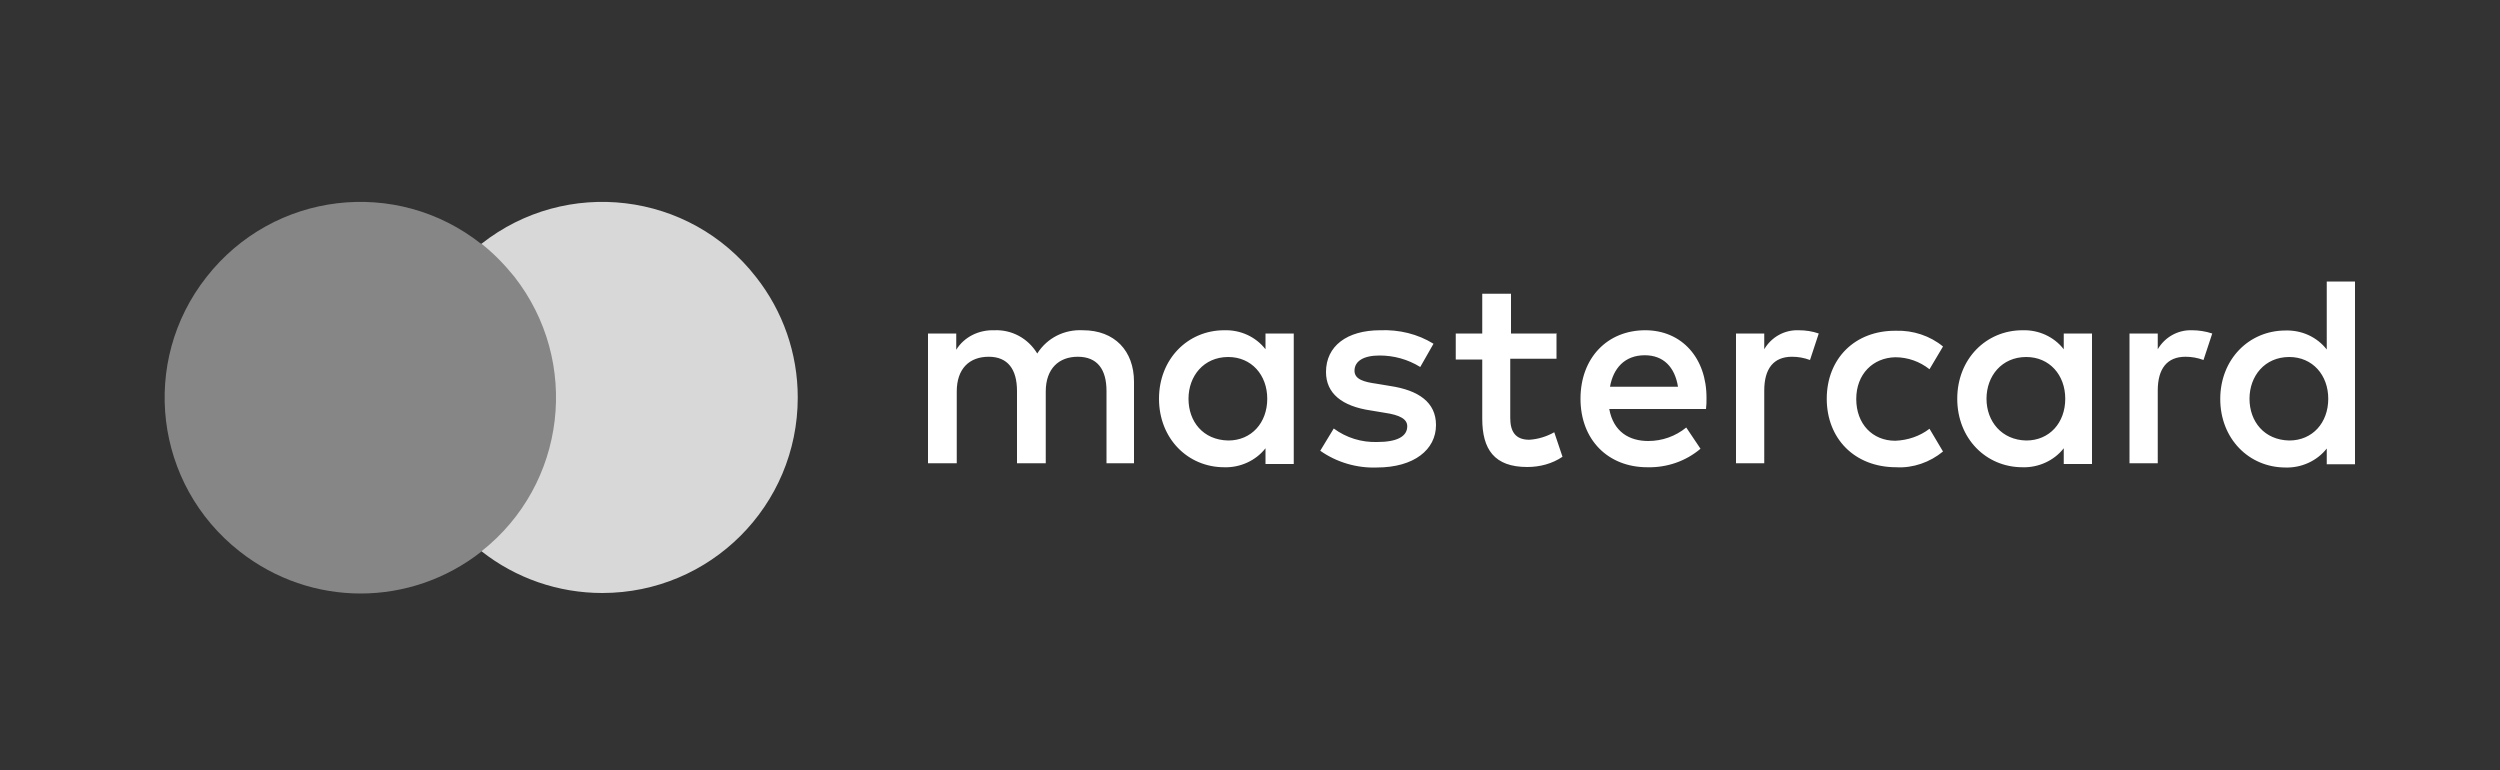 <?xml version="1.0" encoding="utf-8"?>
<!-- Generator: Adobe Illustrator 26.0.3, SVG Export Plug-In . SVG Version: 6.00 Build 0)  -->
<svg version="1.1" id="Lager_1" xmlns="http://www.w3.org/2000/svg" xmlns:xlink="http://www.w3.org/1999/xlink" x="0px" y="0px"
	 viewBox="0 0 1000 308.2" style="enable-background:new 0 0 1000 308.2;" xml:space="preserve">
<rect x="0" y="0" width="1000" height="308.2" fill="#333333" stroke="none"/>
<style type="text/css">
	.st0{display:none;}
	.st1{display:inline;}
	.st2{fill:#FFFFFF;}
	.st3{fill:#878686;}
	.st4{fill:#D8D8D8;}
	.st5{display:inline;fill:#231F20;}
	.st6{fill:#FF5F00;}
	.st7{fill:#EB001B;}
	.st8{fill:#F79E1B;}
</style>
<g id="Layer_3" class="st0">
	<rect y="-90.9" class="st1" width="1000" height="500"/>
</g>
<g id="mastercard_on_black">
	<path class="st2" d="M453.6,185.3v-32.6c0-12.4-7.8-20.6-20.4-20.6c-7.4-0.4-14.3,3-18.3,9.3c-3.7-6.1-10.2-9.6-17.2-9.3
		c-6.1-0.2-12,2.6-15.2,7.8v-6.5h-11.3v51.9h11.5v-28.7c0-9.1,5-13.9,12.8-13.9c7.6,0,11.3,5,11.3,13.7v28.9h11.5v-28.7
		c0-9.1,5.2-13.9,12.8-13.9c7.8,0,11.5,5,11.5,13.7v28.9C442.8,185.3,453.6,185.3,453.6,185.3z M622.9,133.4h-18.5v-15.9h-11.5v15.9
		h-10.6v10.4h10.6v23.7c0,12.2,4.8,19.3,18,19.3c5,0,10-1.3,14.1-4.1l-3.3-9.8c-3,1.7-6.5,2.8-10,3c-5.7,0-7.6-3.5-7.6-8.7v-23.7
		h18.5v-10.2L622.9,133.4L622.9,133.4z M719.4,132.1c-5.7-0.2-10.9,2.8-13.7,7.6v-6.3h-11.3v51.9h11.3v-29.1
		c0-8.7,3.7-13.5,11.1-13.5c2.4,0,4.8,0.4,7.2,1.3l3.5-10.6C724.9,132.5,722.3,132.1,719.4,132.1L719.4,132.1z M573.4,137.5
		c-6.3-3.9-13.7-5.7-21.3-5.4c-13.3,0-21.7,6.3-21.7,16.7c0,8.5,6.3,13.7,18,15.4l5.4,0.9c6.3,0.9,9.1,2.6,9.1,5.4
		c0,4.1-4.1,6.3-12,6.3c-6.3,0.2-12.4-1.7-17.4-5.4l-5.4,8.9c6.5,4.6,14.6,7,22.6,6.7c15,0,23.7-7.2,23.7-17c0-9.1-7-13.9-18.3-15.6
		l-5.4-0.9c-5-0.7-8.9-1.7-8.9-5.2c0-3.9,3.7-6.1,10-6.1c5.7,0,11.3,1.5,16.3,4.6L573.4,137.5z M876.8,132.1
		c-5.7-0.2-10.9,2.8-13.7,7.6v-6.3h-11.3v51.9h11.3v-29.1c0-8.7,3.7-13.5,11.1-13.5c2.4,0,4.8,0.4,7.2,1.3l3.5-10.6
		C882.2,132.5,879.4,132.1,876.8,132.1L876.8,132.1z M730.7,159.5c0,15.9,11.1,27.4,27.8,27.4c6.7,0.4,13.5-2,18.7-6.3l-5.4-9.1
		c-3.9,3-8.7,4.6-13.7,4.8c-9.1,0-15.6-6.7-15.6-16.7s6.7-16.5,15.6-16.7c5,0,9.8,1.7,13.7,4.8l5.4-9.1c-5.2-4.3-12-6.5-18.7-6.3
		C741.8,132.1,730.7,143.6,730.7,159.5L730.7,159.5z M836.8,159.5v-26.1h-11.3v6.3c-3.9-5-10-7.8-16.5-7.6
		c-14.6,0-26.1,11.5-26.1,27.4s11.5,27.4,26.1,27.4c6.3,0.2,12.6-2.6,16.5-7.6v6.3h11.3V159.5z M794.6,159.5
		c0-9.1,6.1-16.7,15.9-16.7c9.3,0,15.6,7.2,15.6,16.7c0,9.6-6.3,16.7-15.6,16.7C800.7,176,794.6,168.6,794.6,159.5z M658.1,132.1
		c-15.2,0-25.9,11.1-25.9,27.4c0,16.5,11.1,27.4,26.7,27.4c7.8,0.2,15.4-2.4,21.3-7.4l-5.7-8.5c-4.3,3.5-9.6,5.4-15.2,5.4
		c-7.4,0-13.9-3.5-15.6-12.8h38.7c0.2-1.5,0.2-2.8,0.2-4.3C682.7,143.2,672.7,132.1,658.1,132.1L658.1,132.1z M657.9,142.1
		c7.4,0,12,4.6,13.3,12.6H644C645.3,147.3,649.9,142.1,657.9,142.1z M942,159.5v-46.9h-11.3v27.2c-3.9-5-10-7.8-16.5-7.6
		c-14.6,0-26.1,11.5-26.1,27.4s11.5,27.4,26.1,27.4c6.3,0.2,12.6-2.6,16.5-7.6v6.3H942V159.5z M899.8,159.5
		c0-9.1,6.1-16.7,15.9-16.7c9.3,0,15.6,7.2,15.6,16.7c0,9.6-6.3,16.7-15.6,16.7C905.7,176,899.8,168.6,899.8,159.5z M517.5,159.5
		v-26.1h-11.3v6.3c-3.9-5-10-7.8-16.5-7.6c-14.6,0-26.1,11.5-26.1,27.4s11.5,27.4,26.1,27.4c6.3,0.2,12.6-2.6,16.5-7.6v6.3h11.3
		V159.5z M475.4,159.5c0-9.1,6.1-16.7,15.9-16.7c9.3,0,15.6,7.2,15.6,16.7c0,9.6-6.3,16.7-15.6,16.7
		C481.2,176,475.4,168.6,475.4,159.5L475.4,159.5z"/>
	<g>
		<rect x="158.2" y="97.5" class="st3" width="68.5" height="123"/>
		<path class="st3" d="M162.6,159c0-23.9,11.1-46.7,29.8-61.5c-33.9-26.7-83-20.9-109.8,13.3c-26.7,33.9-20.9,83,13.3,109.8
			c28.5,22.4,68.2,22.4,96.7,0C173.7,205.8,162.6,183,162.6,159z"/>
		<path class="st4" d="M319.1,159c0,43.3-35,78.2-78.2,78.2c-17.6,0-34.6-5.9-48.3-16.7c33.9-26.7,39.8-75.9,13-110
			c-3.9-4.8-8.3-9.3-13-13c33.9-26.7,83.2-20.9,109.8,13.3C313.2,124.5,319.1,141.4,319.1,159z"/>
	</g>
</g>
<g id="Mastercard_light" class="st0">
	<path class="st5" d="M450.6-313.7v-32.6c0-12.4-7.8-20.6-20.4-20.6c-7.4-0.4-14.3,3-18.3,9.3c-3.7-6.1-10.2-9.6-17.2-9.3
		c-6.1-0.2-12,2.6-15.2,7.8v-6.5h-11.3v51.9h11.5v-28.7c0-9.1,5-13.9,12.8-13.9c7.6,0,11.3,5,11.3,13.7v28.9h11.5v-28.7
		c0-9.1,5.2-13.9,12.8-13.9c7.8,0,11.5,5,11.5,13.7v28.9C439.8-313.7,450.6-313.7,450.6-313.7z M619.9-365.6h-18.5v-15.9h-11.5v15.9
		h-10.6v10.4h10.6v23.7c0,12.2,4.8,19.3,18,19.3c5,0,10-1.3,14.1-4.1l-3.3-9.8c-3,1.7-6.5,2.8-10,3c-5.7,0-7.6-3.5-7.6-8.7v-23.7
		h18.5v-10.2h0.3V-365.6z M716.4-366.9c-5.7-0.2-10.9,2.8-13.7,7.6v-6.3h-11.3v51.9h11.3v-29.1c0-8.7,3.7-13.5,11.1-13.5
		c2.4,0,4.8,0.4,7.2,1.3l3.5-10.6C721.9-366.5,719.3-366.9,716.4-366.9L716.4-366.9z M570.4-361.5c-6.3-3.9-13.7-5.7-21.3-5.4
		c-13.3,0-21.7,6.3-21.7,16.7c0,8.5,6.3,13.7,18,15.4l5.4,0.9c6.3,0.9,9.1,2.6,9.1,5.4c0,4.1-4.1,6.3-12,6.3
		c-6.3,0.2-12.4-1.7-17.4-5.4l-5.4,8.9c6.5,4.6,14.6,7,22.6,6.7c15,0,23.7-7.2,23.7-17c0-9.1-7-13.9-18.3-15.6l-5.4-0.9
		c-5-0.7-8.9-1.7-8.9-5.2c0-3.9,3.7-6.1,10-6.1c5.7,0,11.3,1.5,16.3,4.6L570.4-361.5z M873.8-366.9c-5.7-0.2-10.9,2.8-13.7,7.6v-6.3
		h-11.3v51.9h11.3v-29.1c0-8.7,3.7-13.5,11.1-13.5c2.4,0,4.8,0.4,7.2,1.3l3.5-10.6C879.2-366.5,876.4-366.9,873.8-366.9L873.8-366.9
		z M727.7-339.5c0,15.9,11.1,27.4,27.8,27.4c6.7,0.4,13.5-2,18.7-6.3l-5.4-9.1c-3.9,3-8.7,4.6-13.7,4.8c-9.1,0-15.6-6.7-15.6-16.7
		s6.7-16.5,15.6-16.7c5,0,9.8,1.7,13.7,4.8l5.4-9.1c-5.2-4.3-12-6.5-18.7-6.3C738.8-366.9,727.7-355.4,727.7-339.5L727.7-339.5z
		 M833.8-339.5v-26.1h-11.3v6.3c-3.9-5-10-7.8-16.5-7.6c-14.6,0-26.1,11.5-26.1,27.4c0,15.9,11.5,27.4,26.1,27.4
		c6.3,0.2,12.6-2.6,16.5-7.6v6.3h11.3V-339.5z M791.6-339.5c0-9.1,6.1-16.7,15.9-16.7c9.3,0,15.6,7.2,15.6,16.7
		c0,9.6-6.3,16.7-15.6,16.7C797.7-323,791.6-330.4,791.6-339.5z M655.1-366.9c-15.2,0-25.9,11.1-25.9,27.4
		c0,16.5,11.1,27.4,26.7,27.4c7.8,0.2,15.4-2.4,21.3-7.4l-5.7-8.5c-4.3,3.5-9.6,5.4-15.2,5.4c-7.4,0-13.9-3.5-15.6-12.8h38.7
		c0.2-1.5,0.2-2.8,0.2-4.3C679.7-355.8,669.7-366.9,655.1-366.9L655.1-366.9z M654.9-356.9c7.4,0,12,4.6,13.3,12.6H641
		C642.3-351.7,646.9-356.9,654.9-356.9z M939-339.5v-46.9h-11.3v27.2c-3.9-5-10-7.8-16.5-7.6c-14.6,0-26.1,11.5-26.1,27.4
		s11.5,27.4,26.1,27.4c6.3,0.2,12.6-2.6,16.5-7.6v6.3H939V-339.5z M896.8-339.5c0-9.1,6.1-16.7,15.9-16.7c9.3,0,15.6,7.2,15.6,16.7
		c0,9.6-6.3,16.7-15.6,16.7C902.7-323,896.8-330.4,896.8-339.5z M514.5-339.5v-26.1h-11.3v6.3c-3.9-5-10-7.8-16.5-7.6
		c-14.6,0-26.1,11.5-26.1,27.4c0,15.9,11.5,27.4,26.1,27.4c6.3,0.2,12.6-2.6,16.5-7.6v6.3h11.3V-339.5z M472.4-339.5
		c0-9.1,6.1-16.7,15.9-16.7c9.3,0,15.6,7.2,15.6,16.7c0,9.6-6.3,16.7-15.6,16.7C478.2-323,472.4-330.4,472.4-339.5L472.4-339.5z"/>
	<g class="st1">
		<rect x="155.2" y="-401.5" class="st6" width="68.5" height="123"/>
		<path class="st7" d="M159.6-340c0-23.9,11.1-46.7,29.8-61.5c-33.9-26.7-83-20.9-109.8,13.3c-26.7,33.9-20.9,83,13.3,109.8
			c28.5,22.4,68.2,22.4,96.7,0C170.7-293.2,159.6-316,159.6-340z"/>
		<path class="st8" d="M316.1-340c0,43.3-35,78.2-78.2,78.2c-17.6,0-34.6-5.9-48.3-16.7c33.9-26.7,39.8-75.9,13-110
			c-3.9-4.8-8.3-9.3-13-13c33.9-26.7,83.2-20.9,109.8,13.3C310.2-374.5,316.1-357.6,316.1-340z"/>
	</g>
</g>
</svg>
